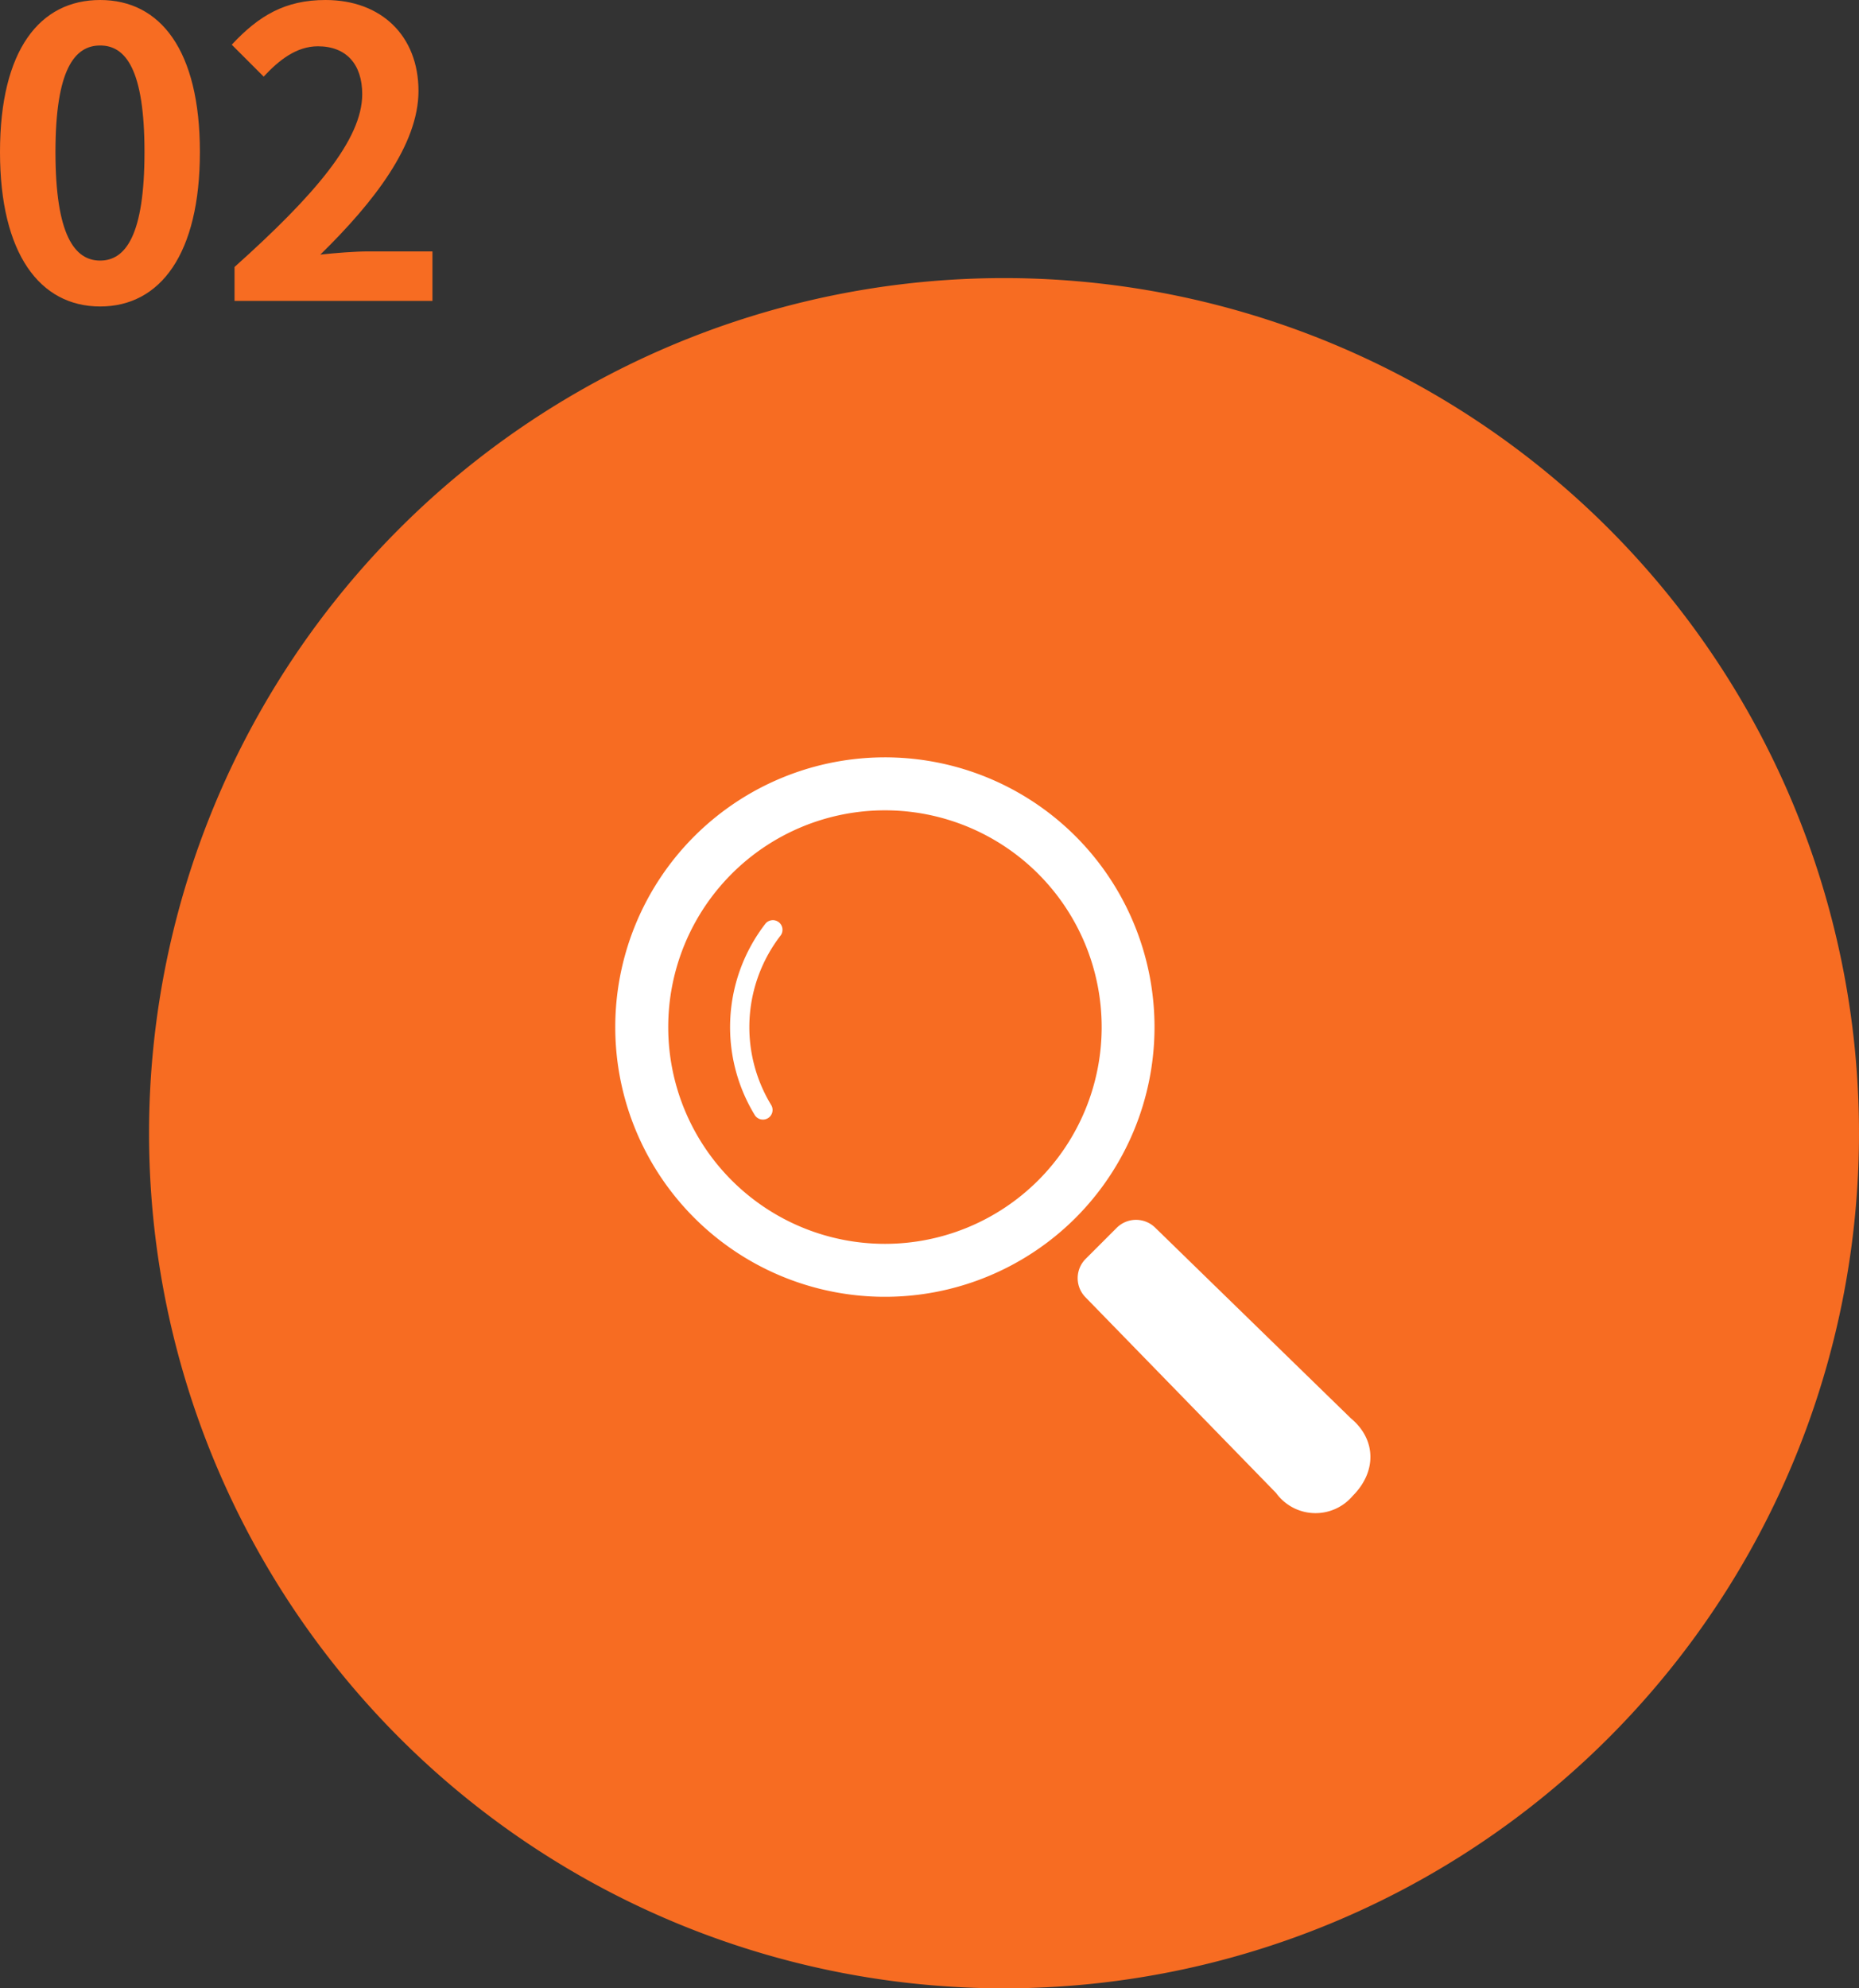 <svg xmlns="http://www.w3.org/2000/svg" width="163.075" height="174.39" viewBox="0 0 163.075 174.39">
  <rect x="0" y="0" width="163.075" height="174.39" fill="#333333" stroke="none"/>
  <g id="グループ_59829" data-name="グループ 59829" transform="translate(-871.925 -1012.61)">
    <g id="グループ_59290" data-name="グループ 59290" transform="translate(885 1037)">
      <path id="パス_134384" data-name="パス 134384" d="M75,0A75,75,0,1,1,0,75,75,75,0,0,1,75,0Z" transform="translate(0 0)" fill="#f76c22"/>
      <g id="グループ_59285" data-name="グループ 59285" transform="translate(40.909 42.045)">
        <path id="パス_132348" data-name="パス 132348" d="M614.757,9.751a23.657,23.657,0,1,0,0,33.456A23.682,23.682,0,0,0,614.757,9.751Zm-3.285,30.172a19.011,19.011,0,1,1,0-26.886A19.013,19.013,0,0,1,611.473,39.923Z" transform="translate(-574.384 -2.833)" fill="#fff"/>
        <path id="パス_132349" data-name="パス 132349" d="M655.219,113.184a14.821,14.821,0,0,0-.948,16.789.844.844,0,1,0,1.442-.88,13.136,13.136,0,0,1,.837-14.87.845.845,0,0,0-1.331-1.039Z" transform="translate(-642.05 -98.617)" fill="#fff"/>
        <path id="パス_132350" data-name="パス 132350" d="M911.624,333.51l-17.169-16.724a2.4,2.4,0,0,0-3.366.023l-2.723,2.723a2.392,2.392,0,0,0-.02,3.364l16.723,17.169a4.269,4.269,0,0,0,6.72.254C913.912,338.2,913.865,335.367,911.624,333.51Z" transform="translate(-847.113 -275.556)" fill="#fff"/>
      </g>
    </g>
    <path id="パス_134399" data-name="パス 134399" d="M-10.29.49C-5,.49-1.54-4.13-1.54-13.055S-5-26.39-10.29-26.39s-8.785,4.375-8.785,13.335C-19.075-4.13-15.575.49-10.29.49Zm0-4.025c-2.24,0-3.92-2.24-3.92-9.52,0-7.245,1.68-9.345,3.92-9.345S-6.4-20.3-6.4-13.055C-6.4-5.775-8.05-3.535-10.29-3.535ZM1.5,0h17.36V-4.34h-5.6c-1.225,0-2.94.14-4.235.28,4.725-4.62,8.61-9.66,8.61-14.35,0-4.83-3.255-7.98-8.155-7.98-3.535,0-5.845,1.365-8.225,3.92l2.8,2.8c1.33-1.435,2.87-2.66,4.76-2.66,2.485,0,3.885,1.575,3.885,4.2,0,3.99-4.165,8.855-11.2,15.155Z" transform="translate(891 1039)" fill="#f76c22"/>
  </g>
</svg>
